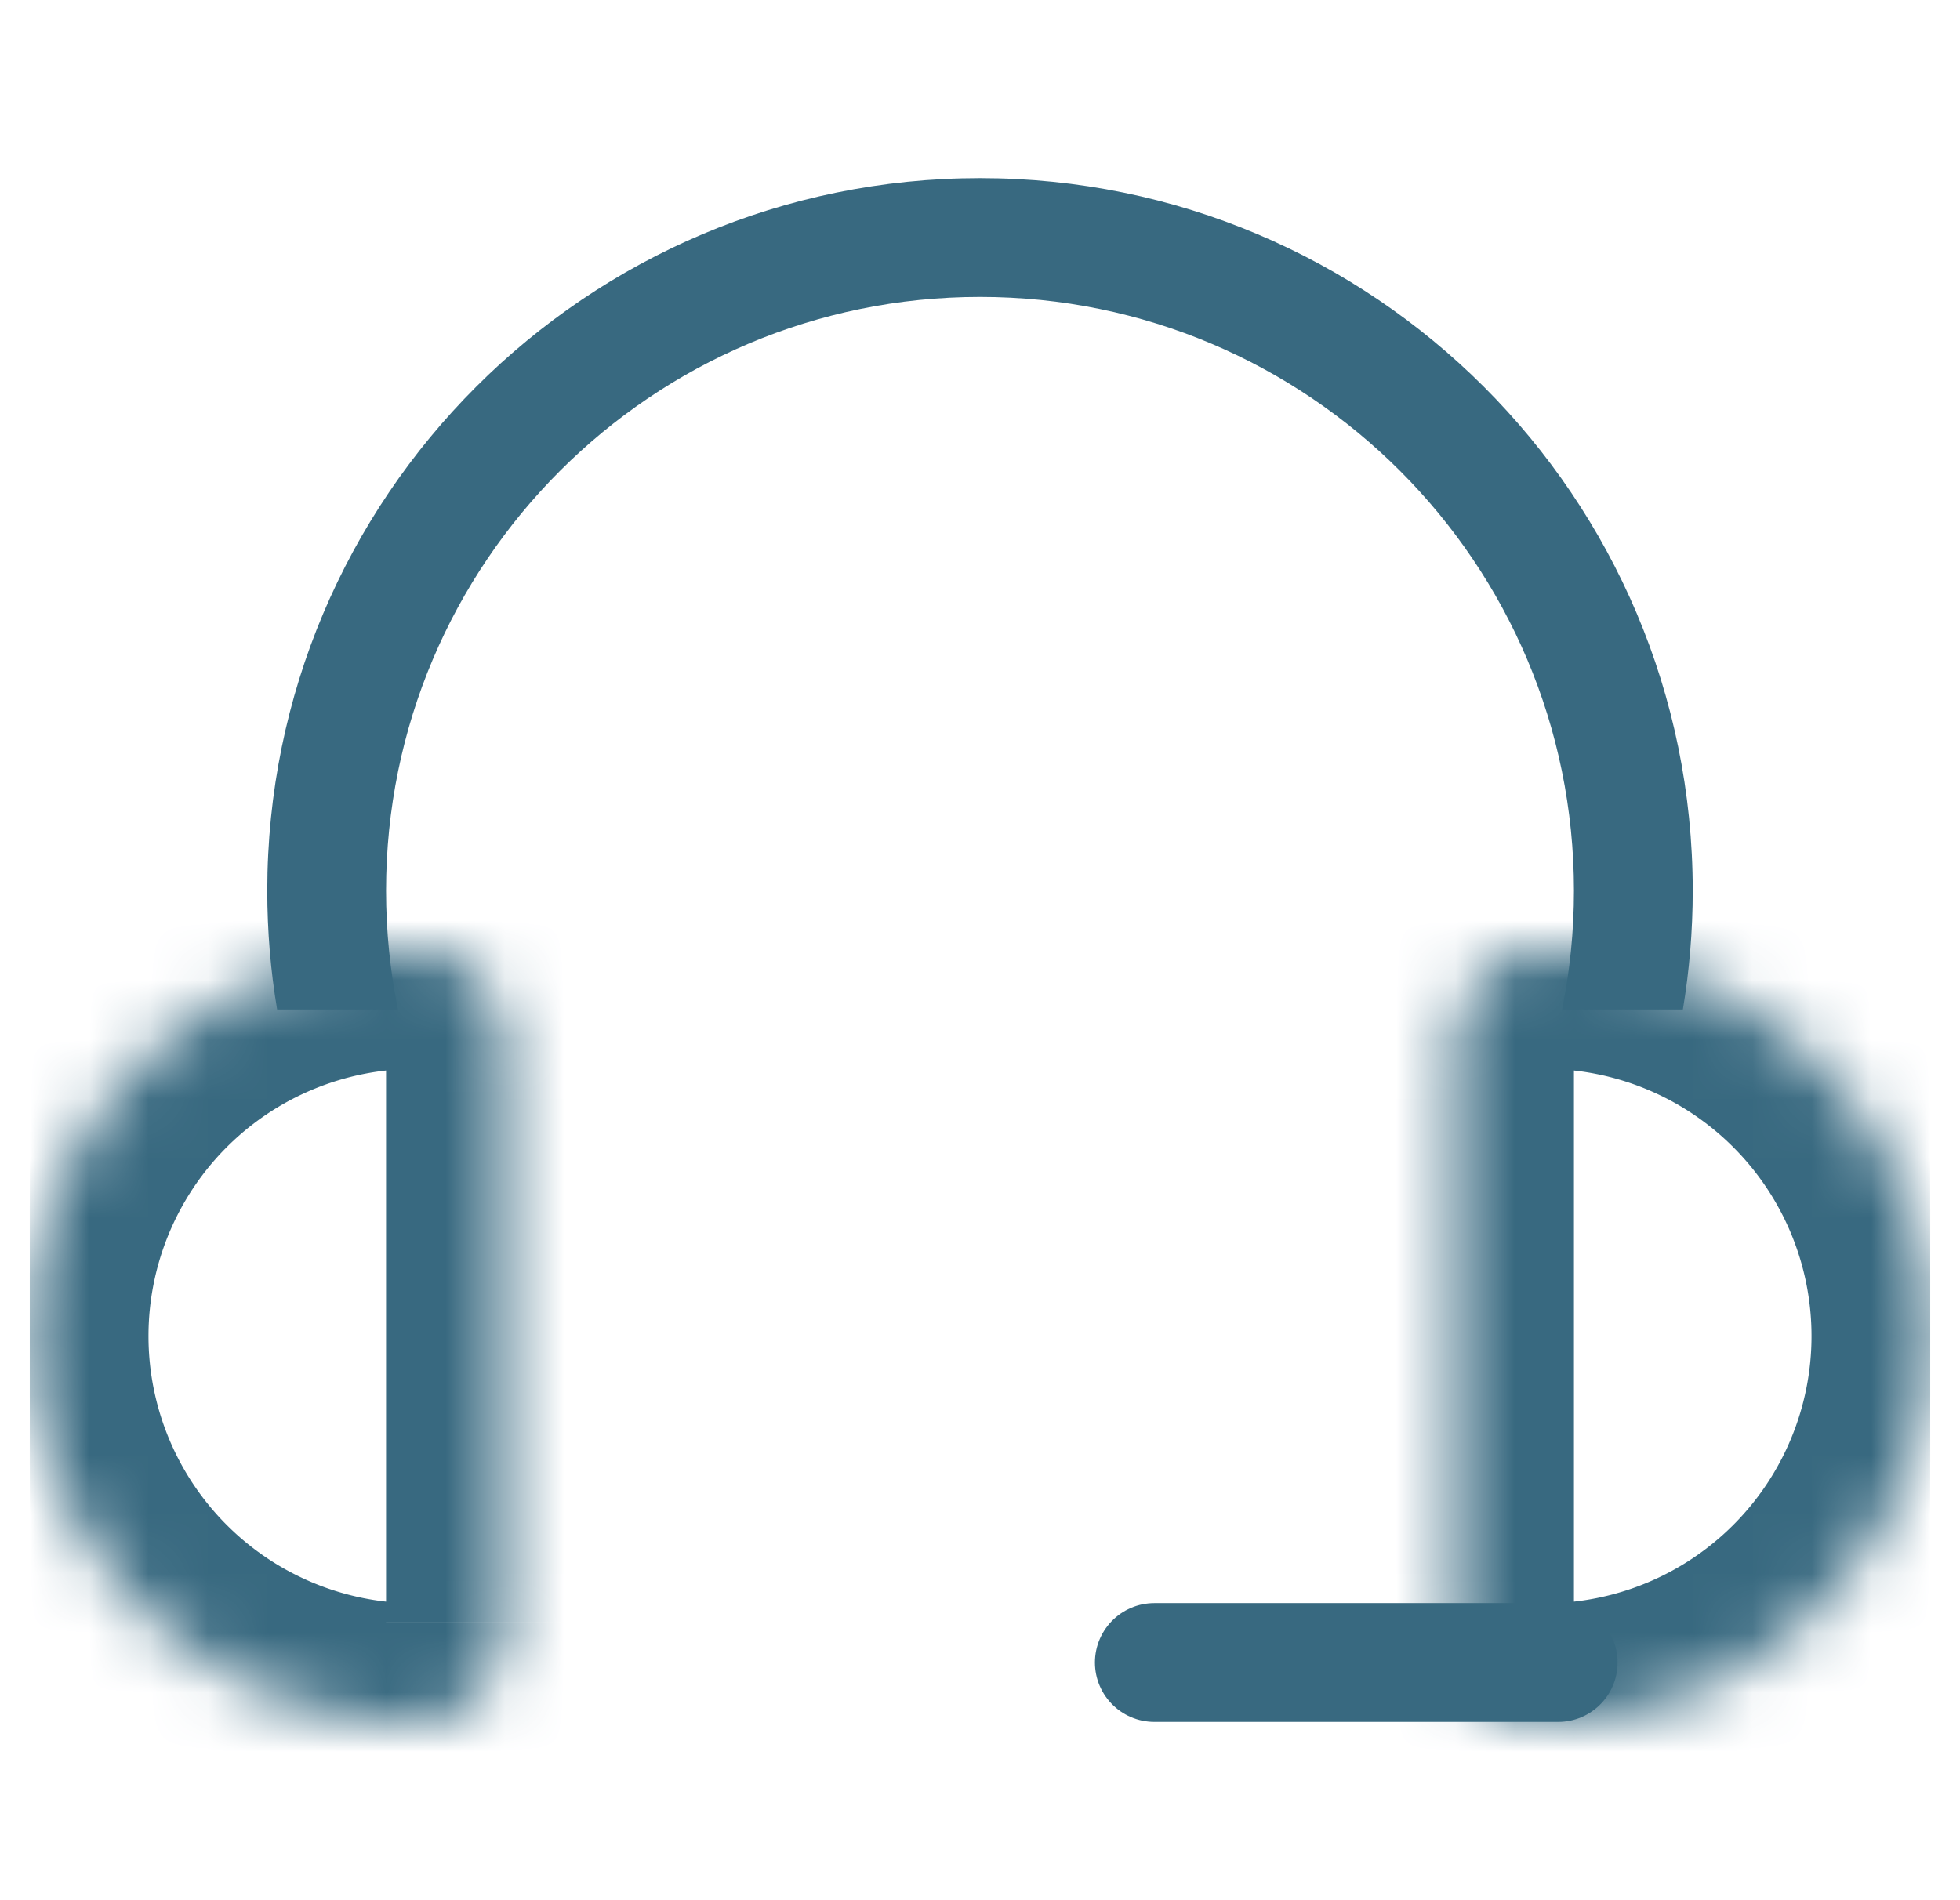 <svg width="33" height="32" fill="none" xmlns="http://www.w3.org/2000/svg"><g clip-path="url(#a)"><path fill-rule="evenodd" clip-rule="evenodd" d="M26.3 17c.131-.646.2-1.315.2-2 0-5.523-4.477-10-10-10s-10 4.477-10 10c0 .685.069 1.354.2 2H4.666c-.11-.65-.166-1.319-.166-2 0-6.627 5.373-12 12-12s12 5.373 12 12c0 .681-.057 1.35-.166 2H26.3z" fill="#386980"/><mask id="a" fill="#fff"><path fill-rule="evenodd" clip-rule="evenodd" d="M8.5 17.687C8.5 16.8 7.887 16 7 16a6.5 6.5 0 100 13c.887 0 1.5-.8 1.5-1.687v-9.626z"/></mask><path d="M2.5 22.5A4.5 4.5 0 017 18v-4a8.5 8.5 0 00-8.5 8.5h4zM7 27a4.5 4.5 0 01-4.5-4.5h-4A8.5 8.5 0 007 31v-4zm3.5.313v-9.626h-4v9.626h4zM7 31c2.285 0 3.5-2.015 3.5-3.687h-4c0-.005-.001-.049.058-.119A.624.624 0 017 27v4zm0-13a.624.624 0 01-.268-.064.535.535 0 01-.174-.13c-.06-.07-.058-.114-.058-.119h4C10.5 16.015 9.285 14 7 14v4z" fill="#386980" mask="url(#a)"/><mask id="b" fill="#fff"><path fill-rule="evenodd" clip-rule="evenodd" d="M24.5 27.313C24.5 28.2 25.113 29 26 29a6.5 6.5 0 100-13c-.887 0-1.5.8-1.5 1.687v9.626z"/></mask><path d="M30.5 22.5A4.5 4.5 0 0126 27v4a8.5 8.5 0 008.5-8.5h-4zM26 18a4.5 4.5 0 014.5 4.5h4A8.5 8.5 0 0026 14v4zm-3.5-.313v9.626h4v-9.626h-4zM26 14c-2.285 0-3.5 2.015-3.5 3.687h4c0 .005.001.049-.058.119a.535.535 0 01-.174.13A.624.624 0 0126 18v-4zm0 13a.605.605 0 01.442.194c.06.07.058.114.058.119h-4C22.5 28.985 23.715 31 26 31v-4z" fill="#386980" mask="url(#b)"/><path d="M19.435 27.997h6.8" stroke="#386980" stroke-width="2" stroke-linecap="round" stroke-linejoin="round"/></g><defs><clipPath id="a"><path fill="#fff" transform="translate(.5)" d="M0 0h32v32H0z"/></clipPath></defs></svg>